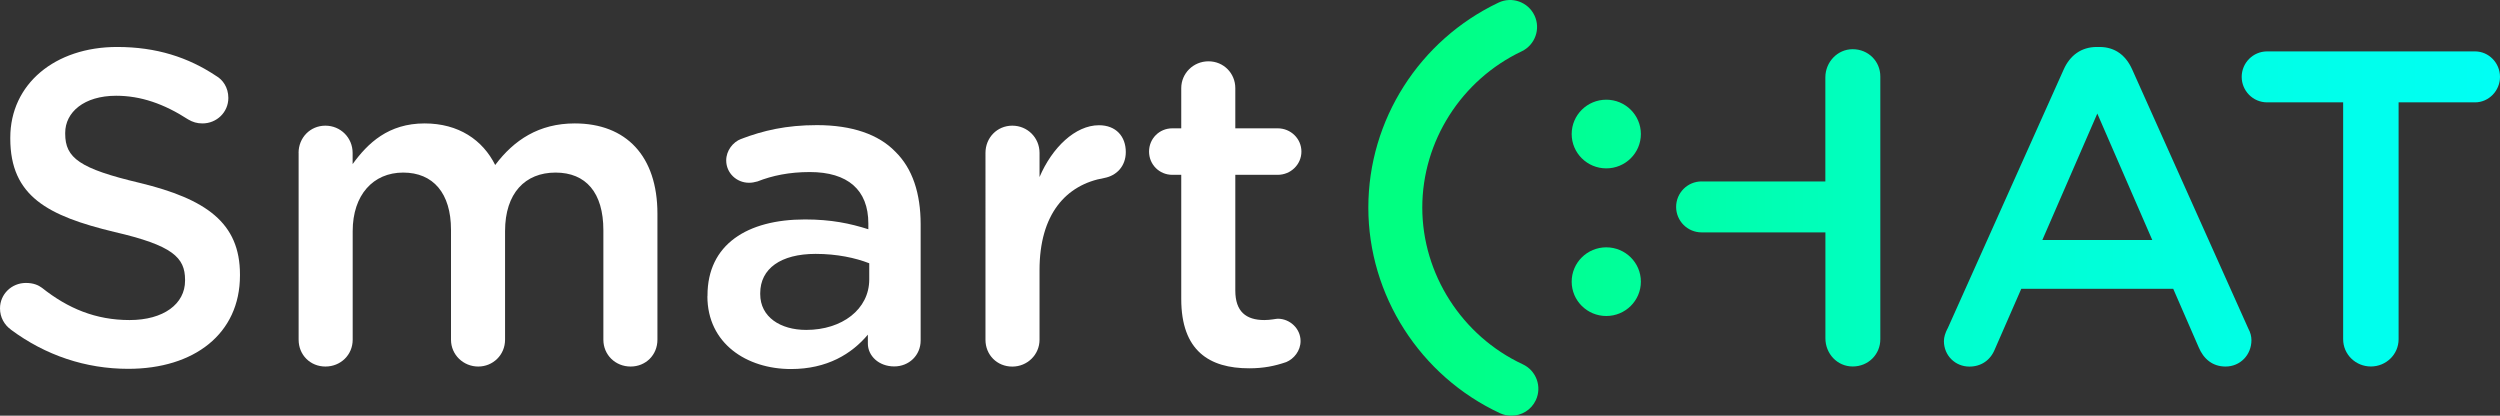 <?xml version="1.0" encoding="UTF-8"?>
<svg xmlns="http://www.w3.org/2000/svg" xmlns:xlink="http://www.w3.org/1999/xlink" id="Layer_2" width="468.91" height="77.97" viewBox="0 0 468.91 77.97">
  <rect x="0" y="0" width="468.91" height="77.97" fill="#333333" stroke="none"/>
  <defs>
    <style>.cls-1{fill:#fff;}.cls-2{fill:url(#Degradado_sin_nombre_2-6);}.cls-3{fill:url(#Degradado_sin_nombre_2-4);}.cls-4{fill:url(#Degradado_sin_nombre_2-5);}.cls-5{fill:url(#Degradado_sin_nombre_2-3);}.cls-6{fill:url(#Degradado_sin_nombre_2-2);}.cls-7{fill:url(#Degradado_sin_nombre_2);}</style>
    <linearGradient id="Degradado_sin_nombre_2" x1="265.18" y1="25.14" x2="557.5" y2="25.14" gradientUnits="userSpaceOnUse">
      <stop offset="0" stop-color="#00ff81"></stop>
      <stop offset=".21" stop-color="#00ffa8"></stop>
      <stop offset=".44" stop-color="#00ffcd"></stop>
      <stop offset=".66" stop-color="#00ffe8"></stop>
      <stop offset=".85" stop-color="#00fff9"></stop>
      <stop offset="1" stop-color="aqua"></stop>
    </linearGradient>
    <linearGradient id="Degradado_sin_nombre_2-2" y1="52.83" y2="52.83" xlink:href="#Degradado_sin_nombre_2"></linearGradient>
    <linearGradient id="Degradado_sin_nombre_2-3" x1="267.57" y1="38.99" x2="497.89" y2="38.99" xlink:href="#Degradado_sin_nombre_2"></linearGradient>
    <linearGradient id="Degradado_sin_nombre_2-4" x1="235.47" y1="38.78" x2="527.79" y2="38.78" xlink:href="#Degradado_sin_nombre_2"></linearGradient>
    <linearGradient id="Degradado_sin_nombre_2-5" x1="235.47" y1="39.2" x2="527.79" y2="39.2" xlink:href="#Degradado_sin_nombre_2"></linearGradient>
    <linearGradient id="Degradado_sin_nombre_2-6" x1="265.18" y1="38.99" x2="557.5" y2="38.99" xlink:href="#Degradado_sin_nombre_2"></linearGradient>
  </defs>
  <g id="Capa_1">
    <path class="cls-1" d="M2.01,61.79c-1.17-.84-2.01-2.26-2.01-3.94,0-2.68,2.18-4.78,4.86-4.78,1.43,0,2.35.42,3.02.92,4.86,3.86,10.06,6.04,16.43,6.04s10.4-3.02,10.4-7.38v-.17c0-4.19-2.35-6.45-13.24-8.97C8.97,40.5,1.93,36.81,1.93,25.99v-.17C1.93,15.77,10.31,8.81,21.96,8.81c7.38,0,13.33,1.93,18.61,5.45,1.17.67,2.26,2.1,2.26,4.11,0,2.68-2.18,4.78-4.86,4.78-1.01,0-1.84-.25-2.68-.75-4.53-2.93-8.89-4.44-13.5-4.44-6.04,0-9.56,3.1-9.56,6.96v.17c0,4.53,2.68,6.54,14,9.22,12.41,3.02,18.78,7.46,18.78,17.18v.17c0,10.98-8.63,17.52-20.96,17.52-7.96,0-15.51-2.51-22.05-7.38Z"></path>
    <path class="cls-1" d="M56,28.68c0-2.85,2.18-5.11,5.03-5.11s5.11,2.26,5.11,5.11v2.1c2.85-3.94,6.71-7.63,13.5-7.63,6.37,0,10.9,3.1,13.24,7.8,3.52-4.69,8.21-7.8,14.92-7.8,9.64,0,15.51,6.12,15.51,16.93v23.64c0,2.85-2.18,5.03-5.03,5.03s-5.11-2.18-5.11-5.03v-20.54c0-7.04-3.27-10.81-8.97-10.81s-9.47,3.86-9.47,10.98v20.37c0,2.85-2.26,5.03-5.03,5.03s-5.11-2.18-5.11-5.03v-20.62c0-6.87-3.35-10.73-8.97-10.73s-9.47,4.19-9.47,10.98v20.37c0,2.85-2.26,5.03-5.11,5.03s-5.03-2.18-5.03-5.03V28.68Z"></path>
    <path class="cls-1" d="M132.7,55.58v-.17c0-9.56,7.46-14.25,18.27-14.25,4.95,0,8.47.75,11.9,1.84v-1.09c0-6.29-3.86-9.64-10.98-9.64-3.86,0-7.04.67-9.81,1.76-.59.17-1.09.25-1.59.25-2.35,0-4.28-1.84-4.28-4.19,0-1.84,1.26-3.44,2.77-4.02,4.19-1.59,8.47-2.6,14.25-2.6,6.62,0,11.57,1.76,14.67,4.95,3.27,3.18,4.78,7.88,4.78,13.66v21.79c0,2.77-2.18,4.86-4.95,4.86-2.93,0-4.95-2.01-4.95-4.28v-1.68c-3.02,3.6-7.63,6.45-14.42,6.45-8.3,0-15.68-4.78-15.68-13.66ZM163.04,52.4v-3.02c-2.6-1.01-6.04-1.76-10.06-1.76-6.54,0-10.39,2.77-10.39,7.38v.17c0,4.28,3.77,6.71,8.63,6.71,6.71,0,11.82-3.86,11.82-9.47Z"></path>
    <path class="cls-1" d="M184.84,28.68c0-2.85,2.18-5.11,5.03-5.11s5.11,2.26,5.11,5.11v4.53c2.35-5.53,6.71-9.72,11.15-9.72,3.19,0,5.03,2.1,5.03,5.03,0,2.68-1.76,4.44-4.02,4.86-7.21,1.26-12.16,6.79-12.16,17.27v13.08c0,2.77-2.26,5.03-5.11,5.03s-5.03-2.18-5.03-5.03V28.68Z"></path>
    <path class="cls-1" d="M221.56,56.09v-23.3h-1.68c-2.43,0-4.36-1.93-4.36-4.36s1.93-4.36,4.36-4.36h1.68v-7.54c0-2.77,2.26-5.03,5.11-5.03s5.03,2.26,5.03,5.03v7.54h7.96c2.43,0,4.44,1.93,4.44,4.36s-2.01,4.36-4.44,4.36h-7.96v21.71c0,3.94,2.01,5.53,5.45,5.53,1.17,0,2.18-.25,2.52-.25,2.26,0,4.27,1.84,4.27,4.19,0,1.84-1.26,3.35-2.68,3.94-2.18.75-4.27,1.17-6.96,1.17-7.46,0-12.74-3.27-12.74-12.99Z"></path>
    <ellipse class="cls-7" cx="301.28" cy="25.14" rx="6.49" ry="6.44"></ellipse>
    <ellipse class="cls-6" cx="301.28" cy="52.83" rx="6.49" ry="6.44"></ellipse>
    <path class="cls-5" d="M319.15,34.04h23.22V14.51c0-2.86,2.27-5.29,5.13-5.28,2.93,0,5.18,2.27,5.18,5.11v49.29c0,2.85-2.26,5.11-5.18,5.11s-5.12-2.42-5.12-5.28v-19.87s-23.22,0-23.22,0c-2.64,0-4.78-2.14-4.78-4.78h0c0-2.64,2.14-4.78,4.78-4.78Z"></path>
    <path class="cls-3" d="M365.3,61.62l21.79-48.62c1.17-2.6,3.27-4.19,6.2-4.19h.5c2.93,0,4.95,1.59,6.12,4.19l21.79,48.62c.42.75.59,1.51.59,2.18,0,2.77-2.1,4.95-4.86,4.95-2.43,0-4.11-1.42-5.03-3.6l-4.78-10.98h-28.5l-4.95,11.32c-.84,2.1-2.6,3.27-4.78,3.27-2.68,0-4.78-2.1-4.78-4.78,0-.75.25-1.51.67-2.35ZM403.69,45.02l-10.31-23.72-10.31,23.72h20.62Z"></path>
    <path class="cls-4" d="M439.49,19.2h-14.25c-2.68,0-4.78-2.18-4.78-4.78s2.1-4.78,4.78-4.78h38.98c2.6,0,4.69,2.18,4.69,4.78s-2.1,4.78-4.69,4.78h-14.33v44.43c0,2.85-2.35,5.11-5.2,5.11s-5.2-2.26-5.2-5.11V19.2Z"></path>
    <path class="cls-2" d="M283.47,77.97c-.72,0-1.44-.15-2.13-.47-15-6.99-24.69-22.13-24.69-38.57s9.59-31.4,24.42-38.44c2.52-1.2,5.54-.12,6.74,2.4,1.2,2.52.12,5.54-2.4,6.74-11.32,5.37-18.64,16.87-18.64,29.3s7.4,24.06,18.85,29.4c2.53,1.18,3.63,4.19,2.45,6.72-.86,1.84-2.68,2.92-4.59,2.92Z"></path>
  </g>
</svg>
